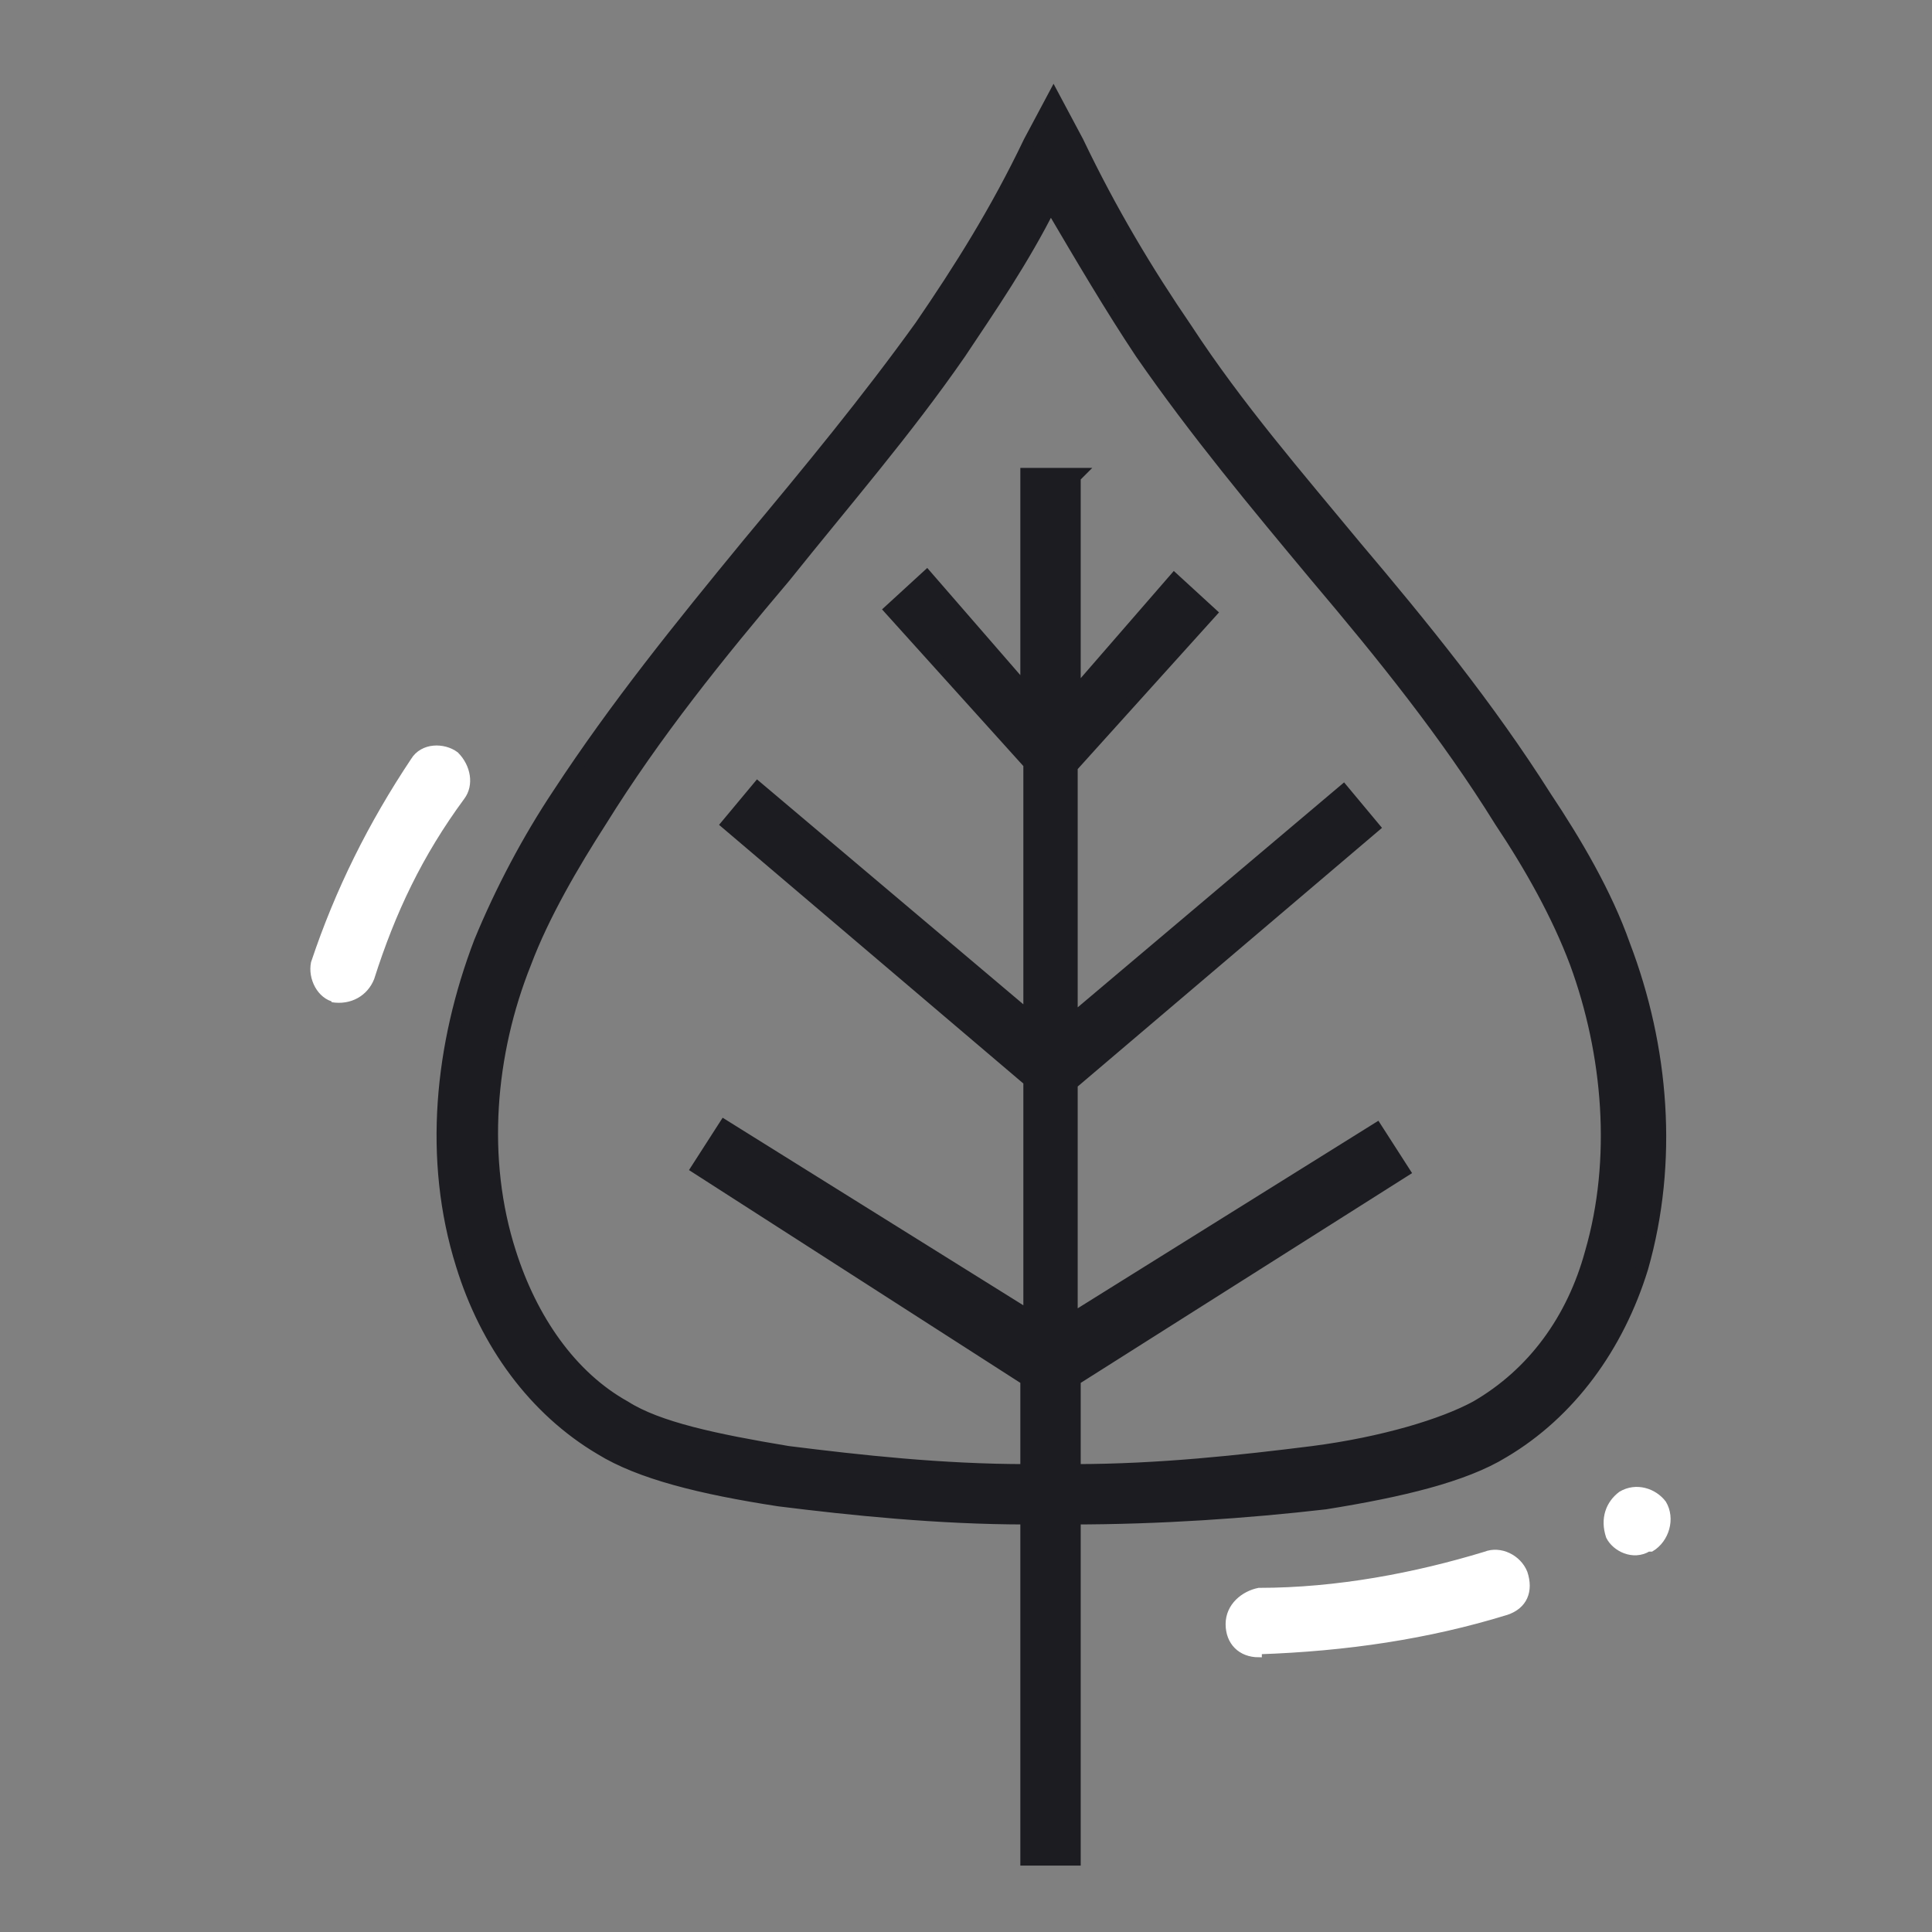 <?xml version="1.0" encoding="UTF-8"?>
<svg id="_Слой_1" data-name="Слой 1" xmlns="http://www.w3.org/2000/svg" version="1.1" viewBox="0 0 64 64">
  <rect x="0" y="0" width="64" height="64" fill="#808080" stroke="none"/>
  <defs>
    <style>
      .cls-1 {
        fill: #fff;
        stroke: #fff;
        stroke-width: .2px;
      }

      .cls-2 {
        fill: #1c1c21;
        fill-rule: evenodd;
        stroke: #1c1c21;
        stroke-width: .4px;
      }
    </style>
  </defs>
  <path class="cls-2" d="M35.6,15.8v7.2l3.3-3.8,1.2,1.1-4.6,5.1v8.4l9-7.6,1,1.2-10,8.5v7.8l10.1-6.3.9,1.4-10.9,6.9v3c2.8,0,5.5-.3,7.9-.6,2.3-.3,4.3-.9,5.4-1.5,1.9-1.1,3.2-2.9,3.8-5.1.9-3.1.6-6.6-.5-9.6-.6-1.6-1.5-3.2-2.5-4.7-1.8-2.9-3.9-5.5-6.1-8.1-2-2.4-4-4.8-5.8-7.4-1-1.5-2-3.2-3-4.9-.9,1.8-2,3.4-3,4.9-1.8,2.6-3.8,4.9-5.8,7.4-2.2,2.6-4.3,5.2-6.1,8.1-.9,1.4-1.9,3.1-2.5,4.7-1.2,3-1.5,6.5-.5,9.6.7,2.2,2,4.1,3.8,5.1,1.1.7,3,1.1,5.4,1.5,2.4.3,5.1.6,7.9.6v-3l-10.9-7,.9-1.4,10.1,6.3v-7.8l-10-8.5,1-1.2,9,7.6v-8.4l-4.6-5.1,1.2-1.1,3.3,3.8v-7.2h1.7ZM35.6,50.3v11.3h-1.6v-11.3c-2.9,0-5.8-.3-8.2-.6-2.6-.4-4.6-.9-5.9-1.7-2.2-1.3-3.8-3.5-4.6-6.1-1.1-3.5-.7-7.3.6-10.7.7-1.7,1.6-3.4,2.6-4.9,1.9-2.9,4-5.5,6.3-8.3,2-2.4,3.9-4.7,5.7-7.2,1.3-1.9,2.5-3.8,3.6-6.1l.8-1.5.8,1.5c1.1,2.3,2.3,4.3,3.6,6.2,1.7,2.6,3.7,4.9,5.6,7.2,2.2,2.6,4.4,5.3,6.3,8.3,1,1.5,2,3.2,2.6,4.9,1.3,3.4,1.6,7.2.6,10.7-.8,2.6-2.4,4.8-4.6,6.1-1.3.8-3.4,1.3-5.9,1.7-2.6.3-5.5.5-8.4.5Z"/>
  <path class="cls-1" d="M41.7,54.8c-.6,0-1-.4-1-1h0c0-.6.5-1,1-1.1,2.6,0,5.2-.5,7.5-1.2.5-.2,1.1.1,1.3.6h0c.2.6,0,1.1-.6,1.3-2.6.8-5.3,1.2-8.2,1.3Z"/>
  <path class="cls-1" d="M54.6,51.3c-.5.3-1.1,0-1.3-.4h0c-.2-.6,0-1.1.4-1.4.5-.3,1.1-.1,1.4.3.3.5.1,1.2-.4,1.5,0,0,0,0,0,0Z"/>
  <path class="cls-1" d="M11.1,33.1c-.5-.1-.8-.7-.7-1.2.8-2.4,1.9-4.6,3.3-6.7.3-.5,1-.5,1.4-.2h0c.4.4.5,1,.2,1.4-1.4,1.9-2.3,3.8-3,6-.2.5-.7.8-1.3.7h0Z"/>
</svg>